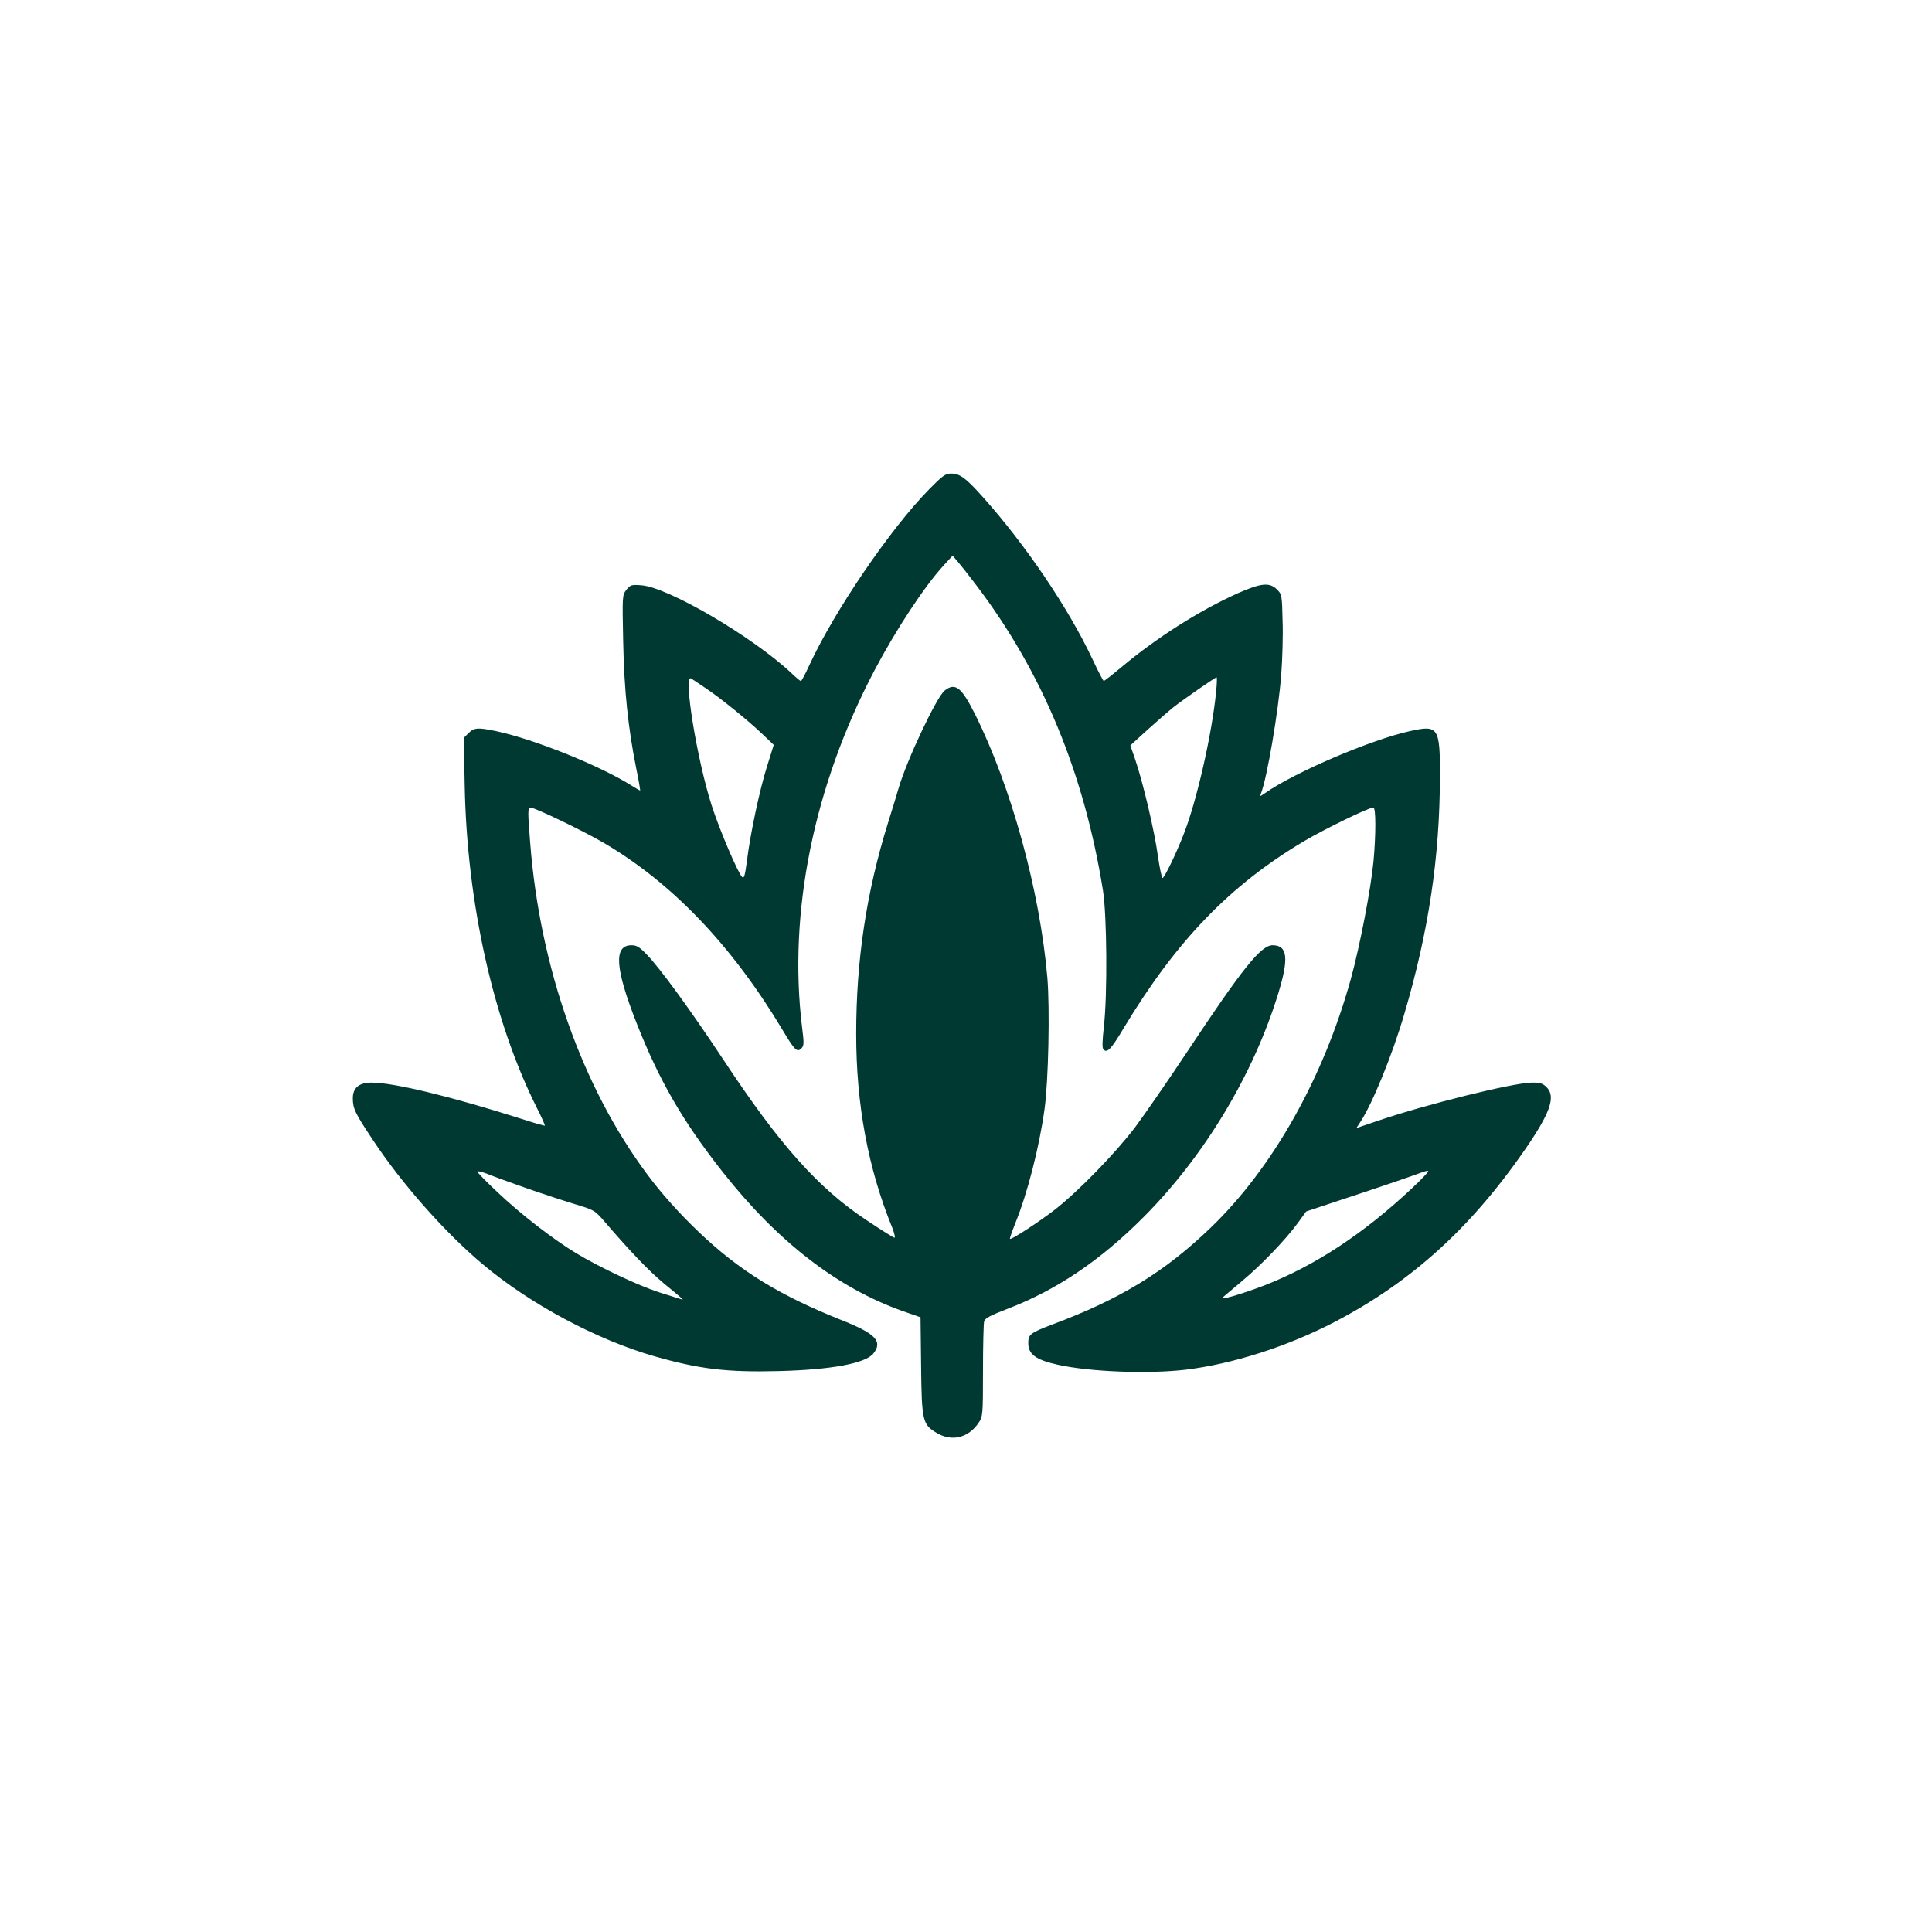 <?xml version="1.0" standalone="no"?>
<!DOCTYPE svg PUBLIC "-//W3C//DTD SVG 20010904//EN"
 "http://www.w3.org/TR/2001/REC-SVG-20010904/DTD/svg10.dtd">
<svg version="1.0" xmlns="http://www.w3.org/2000/svg"
 width="1024pt" height="1024pt" viewBox="0 0 1024 1024"
 preserveAspectRatio="xMidYMid meet">

<g transform="translate(0,1024) scale(0.1,-0.1)"
fill="#003932" stroke="none">
<path d="M4926 7648 c-207 -210 -503 -645 -637 -935 -21 -46 -41 -83 -44 -83
-3 0 -26 19 -51 43 -205 192 -653 455 -795 465 -52 4 -58 2 -79 -24 -22 -29
-22 -31 -17 -274 5 -257 26 -459 70 -677 13 -62 21 -113 20 -113 -2 0 -21 11
-42 24 -168 107 -522 249 -722 291 -96 20 -116 19 -146 -11 l-25 -25 5 -252
c12 -626 152 -1250 383 -1710 25 -49 43 -91 42 -93 -2 -2 -60 15 -128 37 -368
117 -669 190 -788 191 -68 1 -102 -27 -102 -83 0 -54 11 -78 105 -219 152
-231 385 -495 585 -662 251 -211 603 -399 910 -487 239 -68 383 -85 658 -78
279 7 460 41 501 93 51 64 12 105 -161 174 -335 133 -547 263 -763 469 -106
101 -200 206 -274 306 -345 462 -570 1098 -621 1759 -13 163 -13 186 1 186 23
0 273 -120 385 -185 364 -212 683 -545 953 -996 63 -106 76 -118 98 -96 15 14
15 27 4 114 -74 606 62 1277 383 1888 116 220 266 448 370 561 l45 49 26 -30
c14 -16 59 -73 99 -126 351 -462 572 -996 672 -1619 21 -132 24 -551 5 -719
-9 -83 -10 -116 -2 -124 20 -20 41 3 110 119 277 459 562 754 955 987 111 65
341 177 365 177 14 0 14 -141 1 -284 -14 -148 -72 -449 -120 -624 -145 -524
-413 -1001 -742 -1318 -245 -236 -481 -380 -843 -515 -113 -43 -125 -52 -125
-97 0 -60 39 -89 155 -115 168 -38 478 -50 677 -27 250 30 542 123 793 254
416 217 739 514 1033 950 114 171 137 249 87 296 -20 19 -35 23 -79 22 -103
-3 -549 -113 -809 -201 l-118 -40 21 32 c62 93 169 353 233 572 129 437 188
830 189 1257 1 264 -8 277 -159 243 -208 -46 -610 -218 -767 -328 -29 -20 -29
-20 -22 -1 32 82 92 434 107 629 6 80 10 209 7 285 -3 135 -4 141 -30 166 -39
39 -85 34 -209 -21 -202 -91 -426 -233 -614 -390 -49 -41 -92 -75 -95 -74 -3
0 -30 52 -60 116 -128 272 -354 605 -579 857 -92 103 -123 126 -170 126 -30 0
-45 -11 -115 -82z m-1191 -1052 c79 -52 225 -170 303 -244 l63 -60 -35 -112
c-40 -126 -89 -358 -107 -502 -10 -76 -15 -96 -25 -87 -21 18 -120 249 -162
380 -78 243 -152 697 -109 673 6 -4 39 -25 72 -48z m2711 -18 c-21 -223 -103
-584 -172 -759 -40 -103 -99 -225 -112 -233 -4 -2 -15 50 -25 117 -17 128 -79
391 -121 514 l-25 72 92 84 c51 46 112 99 137 119 48 38 221 158 228 158 3 0
2 -33 -2 -72z m-3666 -2632 c85 -30 204 -69 263 -87 109 -33 109 -33 165 -98
136 -158 228 -254 309 -322 49 -40 93 -77 98 -82 6 -5 4 -6 -5 -3 -8 2 -60 19
-115 36 -112 36 -319 134 -440 207 -123 74 -298 210 -417 323 -60 56 -108 106
-108 110 0 5 21 0 48 -10 26 -11 117 -44 202 -74z m4705 -3 c-258 -242 -516
-412 -786 -517 -121 -46 -238 -80 -219 -63 8 7 55 46 103 87 101 84 228 216
295 307 l45 62 289 96 c160 53 304 103 321 110 18 7 34 11 37 8 3 -3 -35 -43
-85 -90z"/>
<path d="M5007 6580 c-43 -34 -202 -371 -245 -520 -5 -19 -30 -100 -55 -180
-115 -369 -169 -729 -169 -1120 0 -372 62 -710 191 -1027 11 -29 17 -53 12
-53 -5 0 -71 41 -147 92 -257 170 -463 401 -761 853 -177 267 -332 480 -407
558 -37 38 -52 47 -79 47 -96 0 -87 -123 28 -415 119 -302 243 -517 454 -785
292 -371 610 -617 958 -740 l92 -32 3 -257 c3 -294 8 -312 83 -356 80 -48 168
-26 222 54 22 33 23 41 23 275 0 133 3 251 6 262 4 17 33 32 127 68 257 99
489 255 718 485 322 323 583 756 715 1189 56 184 48 252 -31 252 -62 0 -160
-123 -453 -565 -102 -154 -227 -334 -276 -400 -104 -137 -301 -340 -427 -438
-86 -66 -230 -160 -236 -153 -2 2 11 39 28 82 65 160 127 402 155 604 21 149
29 535 15 700 -40 460 -192 1012 -383 1394 -72 144 -105 170 -161 126z"/>
</g>
</svg>

